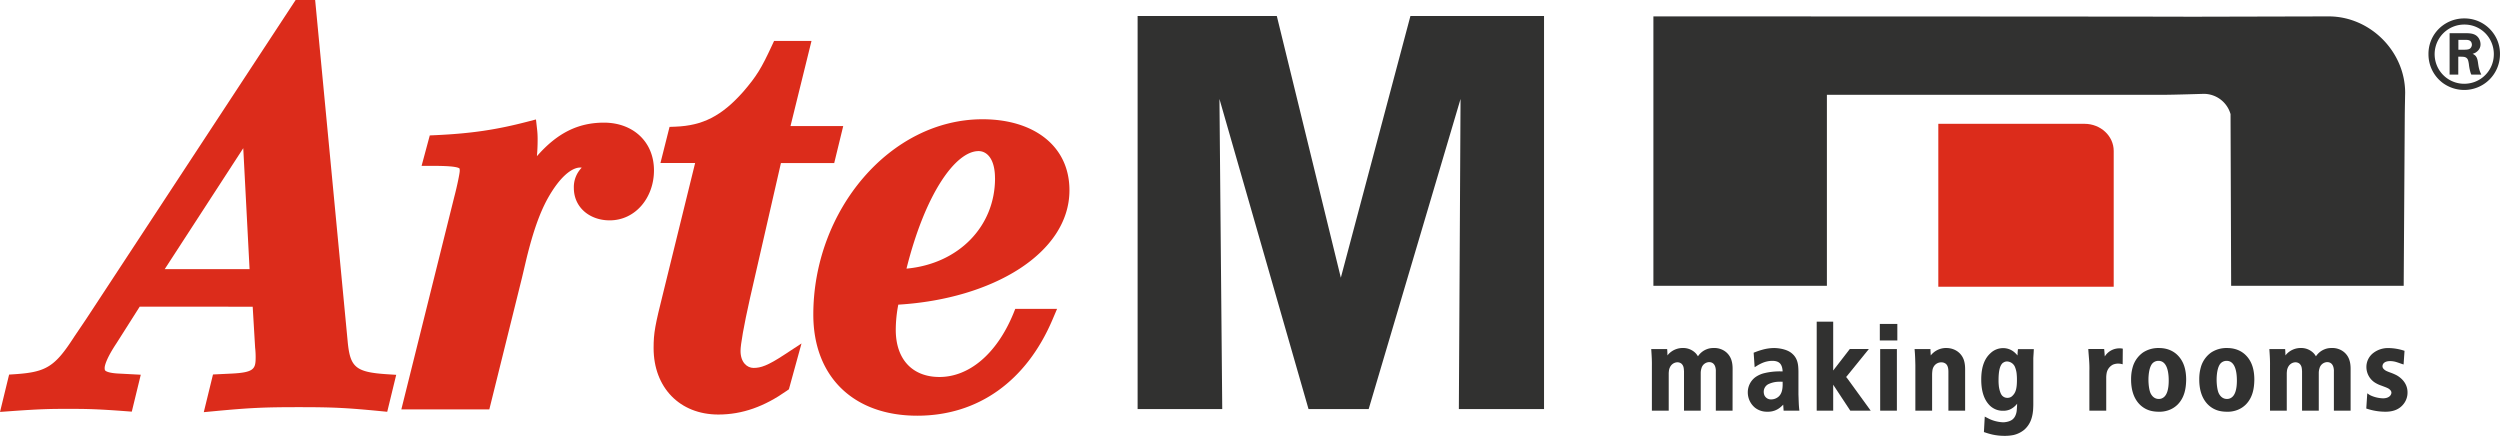 <svg xmlns="http://www.w3.org/2000/svg" xmlns:xlink="http://www.w3.org/1999/xlink" width="699.28mm" height="121.89mm" viewBox="0 0 1982.2 345.52"><defs><clipPath id="clip-path" transform="translate(-1.14 -2.39)"><rect width="1984.25" height="351.42" style="fill:none"/></clipPath></defs><title>100002152</title><g id="Ebene_1" data-name="Ebene 1"><g style="clip-path:url(#clip-path)"><path d="M199,215.79,194,119.89l-62.28,95.9Zm-87.11,29.75L93.43,274.63c-7.22,10.84-9.33,17.12-9.33,19.52,0,1.79.4,2.1,1.07,2.5,1.46.87,4.75,1.77,11.33,2l16.24.86-7.12,29.27-5.35-.4c-24.06-1.79-31.64-1.79-45-1.79s-20.51,0-45.47,1.79L1.14,329,8.34,299.4l4.64-.31c24.76-1.66,31.65-5.85,46.92-29.6l9.46-14L235.53,2.39H251l25.76,270.46c1.91,20.55,6,24.6,31,26.25l7.51.49-7.12,29.3-5.46-.53c-27.65-2.68-38.35-3.13-64.66-3.13-26.78,0-37.94.45-66.5,3.13l-8.83.83L170,299.31l14.19-.68c18.53-.84,19.63-3.78,19.63-13a62.72,62.72,0,0,0-.41-7.53l-1.93-32.52Z" transform="translate(-1.14 -2.39)" style="fill:#dc2c1b;fill-rule:evenodd"/><path d="M365.5,136a4.33,4.33,0,0,0-.91-.52c-2.84-1.05-8.7-1.58-20.94-1.58h-8.25l6.49-24.13,4.62-.21c28.75-1.32,48.65-4.42,72.54-10.62l7.05-1.84.81,7.25a68.38,68.38,0,0,1,.49,9.26c0,4.28-.2,8.47-.57,12.63C442.7,108.1,459.23,99.63,480,99.63c22.95,0,39.65,15.08,39.65,37.84,0,21.52-14.62,39.64-35.13,39.64-15.79,0-28.4-10.22-28.4-25.69a21.9,21.9,0,0,1,6.26-16.09,8,8,0,0,0-1.28-.09c-6.42,0-16.06,7.05-26,25.06-6,11.06-11.18,25.3-16.51,47.08l-3.61,15.32L389.1,327H319.34l42-168.62c2.33-8.82,4.31-18.78,4.31-20.5a8.72,8.72,0,0,0-.13-1.68Z" transform="translate(-1.14 -2.39)" style="fill:#dc2c1b"/><path d="M636.63,274.72l-10,36.35-1.86,1.3c-17.49,12.28-34.94,18.7-54.06,18.7-30.66,0-51.35-21.45-51.35-52.69,0-12.13,1.09-17.76,7.84-44.75l25.09-102H524.79L532,103l4.74-.18c21.41-.82,36.5-8.36,53.57-27.56,10.78-12.51,14.5-18.68,22.88-36.77l1.7-3.66h29.67l-16.66,67.54H669.7l-7.13,29.29H620.32L595.79,238.81c-5,22.3-7.5,36.83-7.5,41.82,0,9.15,5.25,13.49,10.34,13.49,5.7,0,11.14-1.8,24-10.22Z" transform="translate(-1.14 -2.39)" style="fill:#dc2c1b"/><path d="M790.05,143.77c0-15.85-6.7-21.58-13-21.58-18.12,0-42.2,33.28-57.18,93.2,41.35-3.81,70.21-33.46,70.21-71.62M806.11,247.3h33.16l-3.76,8.81C814.85,304.48,776.74,332,728.39,332c-50.6,0-82.4-31-82.4-80.15,0-82.7,60.95-154.9,134.18-154.9,40.36,0,68.91,20.93,68.91,56.3,0,49.78-60.8,86.21-135.71,90.7a105.86,105.86,0,0,0-2,20c0,23.49,13.33,37.35,34.64,37.35,23,0,45.09-17.61,58.54-50.12Z" transform="translate(-1.14 -2.39)" style="fill:#dc2c1b;fill-rule:evenodd"/><polygon points="901.99 12.7 901.99 324.36 969.09 324.36 966.88 78.47 1037.51 324.36 1085.19 324.36 1158.04 78.47 1156.7 324.36 1224.24 324.36 1224.24 12.7 1118.3 12.7 1063.12 220.18 1012.36 12.7 901.99 12.7" style="fill:#313130"/><path d="M1374.86,328h-13.27V297.14a11.19,11.19,0,0,0-.32-3.44c-.63-2.6-2.35-4.19-5-4.19a6.52,6.52,0,0,0-6.07,4.9,12.12,12.12,0,0,0-.58,3.83V328h-13.26V296.87c0-.45-.09-.9-.09-1.44l-.1-.84a7.1,7.1,0,0,0-.26-1.28,5.43,5.43,0,0,0-1.69-2.66,5.17,5.17,0,0,0-3.07-1c-1.9,0-5.53,1.13-6.66,6.06-.09.59-.16,1.27-.25,2.46V328h-13.35V292.45c.09-4-.18-8.23-.45-12.24l-.07-1.07H1323l.07.93c.1,1.41.14,2.8.18,4.15.3-.42.59-.77.85-1.07a15.42,15.42,0,0,1,11.46-4.83,13.78,13.78,0,0,1,10.4,4.5c.32.42.67.84,1,1.37l.47.72a14.58,14.58,0,0,1,7-5.63,13.41,13.41,0,0,1,3.38-.84,17.31,17.31,0,0,1,2.2-.12,14.62,14.62,0,0,1,8.85,2.61,13.67,13.67,0,0,1,5,6.69,19.16,19.16,0,0,1,.91,4.41,28.28,28.28,0,0,1,.13,2.86Z" transform="translate(-1.14 -2.39)" style="fill:#313130"/><path d="M1414.57,305.06c-.93,0-1.92-.05-2.82,0a20.13,20.13,0,0,0-8.55,1.95,6.75,6.75,0,0,0-3.62,6.05,7.73,7.73,0,0,0,.46,2.58,5.6,5.6,0,0,0,5.46,3.43,8.74,8.74,0,0,0,4.47-1.22c3.54-2,4.52-5.86,4.61-10.1Zm.47,18.17c-.53.55-1.16,1.15-1.87,1.76a15,15,0,0,1-10.65,3.84,15.14,15.14,0,0,1-9.88-3.19,15.71,15.71,0,0,1-5.7-12.22,14.94,14.94,0,0,1,6.27-12.15,21.33,21.33,0,0,1,6.15-2.84,52.2,52.2,0,0,1,13.43-1.58l1.77,0a16,16,0,0,0-.41-3c-.64-2.41-2-5.35-7.75-5.35a20.57,20.57,0,0,0-7.87,1.65,31.14,31.14,0,0,0-4.74,2.53l-1.42.87-.79-11.5.7-.26c1.09-.41,3.17-1.27,5.85-2a35.23,35.23,0,0,1,9.61-1.45c1.28,0,7.56.18,12.31,2.93a15.12,15.12,0,0,1,3.49,2.92c3.22,3.8,3.47,8.2,3.56,12.59v18.35c.18,3.93.18,7.85.62,11.78l.13,1.12h-12.51l-.06-1c-.07-1.24-.2-2.56-.25-3.83" transform="translate(-1.14 -2.39)" style="fill:#313130;fill-rule:evenodd"/><polygon points="1453.51 255.06 1453.51 293.78 1466.68 276.74 1481.79 276.74 1465.43 296.92 1463.79 298.91 1465.27 300.81 1483.27 325.63 1467.08 325.63 1453.51 305.04 1453.51 325.63 1440.44 325.63 1440.44 255.06 1453.51 255.06" style="fill:#313130"/><path d="M1505.51,272.32h-13.89V259.24h13.89Zm-.36,55.7H1491.9V279.14h13.26Z" transform="translate(-1.14 -2.39)" style="fill:#313130;fill-rule:evenodd"/><path d="M1532,284.21a15.47,15.47,0,0,1,12.31-5.89c6.21,0,11.76,3.37,13.9,9.4a20.38,20.38,0,0,1,.92,4.57c.13,1.36.13,2.46.13,2.87V328H1546V297.23c0-2.82-.49-5.56-2.64-6.78a5.78,5.78,0,0,0-1.75-.67,7,7,0,0,0-1.26-.09,6.9,6.9,0,0,0-5.74,3,7.81,7.81,0,0,0-1.26,3.23,27.54,27.54,0,0,0-.27,3.68V328H1519.8V291.94c-.09-3.94-.18-7.78-.53-11.71l-.1-1.09h12.6l0,1Z" transform="translate(-1.14 -2.39)" style="fill:#313130"/><path d="M1589.41,289.93c-2.52,1.92-3.65,6.25-3.65,14a35.61,35.61,0,0,0,.17,3.91,21.53,21.53,0,0,0,1.37,6,7.94,7.94,0,0,0,1.11,2,5.53,5.53,0,0,0,4.53,2,5.28,5.28,0,0,0,4-1.78c2.33-2.32,3.4-5.31,3.4-12.42a39.55,39.55,0,0,0-.17-4.24,19.11,19.11,0,0,0-1.6-6.52,7.14,7.14,0,0,0-5.89-3.88,5,5,0,0,0-3.24,1m11.37-5.84c0-1.34.1-2.7.25-4.07l.1-.89h12.57l-.05,1.05c-.09,2.07-.27,4.11-.36,6.19v36.41c0,1.64-.09,3.31-.18,4.86-.07.58-.16,1.53-.34,2.65a26.76,26.76,0,0,1-.94,3.93,19.35,19.35,0,0,1-5.72,8.85,20.72,20.72,0,0,1-8.55,4.18,33.82,33.82,0,0,1-7,.65,45,45,0,0,1-9.59-1,55,55,0,0,1-6.11-1.76l-.73-.24.67-12.27,3.6,1.86a29.11,29.11,0,0,0,10.9,2.67c.88,0,4.73-.19,7.33-2.13a8.07,8.07,0,0,0,2.23-2.7,12.8,12.8,0,0,0,1.33-5.07c.14-1.38.21-3,.28-4.85l-.4.49a15.23,15.23,0,0,1-5.32,4.11,13.38,13.38,0,0,1-5.36,1,14.6,14.6,0,0,1-11.65-5.3c-4.65-5.42-5.73-13-5.73-19.47,0-11.2,3.31-17.25,7.35-20.89a14.32,14.32,0,0,1,10.12-4,13.59,13.59,0,0,1,8.93,3.38,22.93,22.93,0,0,1,2.33,2.39" transform="translate(-1.14 -2.39)" style="fill:#313130;fill-rule:evenodd"/><path d="M1669.51,279.13l.09.91c.15,1.63.28,3.28.38,4.95l.41-.58a13.56,13.56,0,0,1,11.43-5.81,9.19,9.19,0,0,1,1.61.1l.85.14-.11,12.39-1.24-.31a12.34,12.34,0,0,0-2.36-.24,11,11,0,0,0-4.08.81,9.48,9.48,0,0,0-5.1,7.24,19.6,19.6,0,0,0-.25,2.84V328h-13.36V296.5c.09-2.67,0-5.26-.17-7.93s-.45-5.58-.63-8.37l-.07-1.07Z" transform="translate(-1.14 -2.39)" style="fill:#313130"/><path d="M1707.85,290.45c-2.65,2.82-3.23,9.14-3.23,13.07,0,3.14.45,8.06,1.7,10.72.62,1.24,2.44,4.48,6.47,4.48a6.07,6.07,0,0,0,4.21-1.57c2.17-1.86,3.69-5.86,3.69-13,0-10.61-3.08-15.64-8.08-15.64a6.48,6.48,0,0,0-4.77,1.94m19.68-6.63c5.51,5.32,7,12.58,7,19.63-.09,6.83-1.27,13.91-6.48,19.41a19.13,19.13,0,0,1-8.53,5.12,20.69,20.69,0,0,1-6.77.86,25.73,25.73,0,0,1-6-.66c-7.32-1.73-15.89-8.54-15.89-24.82,0-.69,0-2,.13-3.58a32.47,32.47,0,0,1,1-5.72,21.28,21.28,0,0,1,8.4-12.23,22,22,0,0,1,12.35-3.49c2.57,0,9.3.17,14.82,5.5" transform="translate(-1.14 -2.39)" style="fill:#313130;fill-rule:evenodd"/><path d="M1761.9,290.45c-2.65,2.82-3.23,9.14-3.23,13.07,0,3.14.45,8.06,1.7,10.72.62,1.24,2.44,4.48,6.47,4.48a6.07,6.07,0,0,0,4.21-1.57c2.17-1.86,3.69-5.86,3.69-13,0-10.61-3.08-15.64-8.08-15.64a6.48,6.48,0,0,0-4.77,1.94m19.68-6.63c5.51,5.32,7,12.58,7,19.63-.09,6.83-1.27,13.91-6.48,19.41a19.13,19.13,0,0,1-8.53,5.12,20.69,20.69,0,0,1-6.77.86,25.73,25.73,0,0,1-6-.66c-7.32-1.73-15.89-8.54-15.89-24.82,0-.69,0-2,.13-3.58a32.47,32.47,0,0,1,1-5.72,21.28,21.28,0,0,1,8.4-12.23,22,22,0,0,1,12.35-3.49c2.57,0,9.3.17,14.82,5.5" transform="translate(-1.14 -2.39)" style="fill:#313130;fill-rule:evenodd"/><path d="M1864.91,328h-13.26V297.14a11.09,11.09,0,0,0-.33-3.44c-.63-2.6-2.35-4.19-5-4.19a6.52,6.52,0,0,0-6.07,4.9,12.12,12.12,0,0,0-.58,3.83V328h-13.26V296.87c0-.45-.09-.9-.09-1.44l-.1-.84a7.1,7.1,0,0,0-.26-1.28,5.43,5.43,0,0,0-1.69-2.66,5.17,5.17,0,0,0-3.07-1c-1.9,0-5.53,1.13-6.66,6.06-.09.59-.17,1.27-.25,2.46V328H1801V292.45c.09-4-.18-8.23-.45-12.24l-.07-1.07H1813l.07.93c.1,1.41.14,2.8.18,4.15a12.13,12.13,0,0,1,.86-1.07,15.37,15.37,0,0,1,11.45-4.83,13.78,13.78,0,0,1,10.4,4.5c.32.42.67.84,1,1.37l.47.72a14.58,14.58,0,0,1,7-5.63,13.41,13.41,0,0,1,3.38-.84,17.31,17.31,0,0,1,2.2-.12,14.62,14.62,0,0,1,8.85,2.61,13.56,13.56,0,0,1,5,6.69,18.69,18.69,0,0,1,.92,4.41,28.28,28.28,0,0,1,.13,2.86Z" transform="translate(-1.14 -2.39)" style="fill:#313130"/><path d="M1906.91,291.4l-1.23-.41c-1.61-.53-3.09-1.11-4.65-1.57a17.15,17.15,0,0,0-4.75-.72c-4.74,0-6.1,2.31-6.1,4.12a3,3,0,0,0,.62,1.76,7.32,7.32,0,0,0,2.89,2.13c1.3.61,2.67,1.06,3.73,1.46a37.47,37.47,0,0,1,4,1.78c2.11,1.19,8.62,5.33,8.62,13.58a14.48,14.48,0,0,1-2.42,8.2A15.1,15.1,0,0,1,1899,328a20.77,20.77,0,0,1-4.06.74c-1.16.1-2.12.1-2.7.1a46.26,46.26,0,0,1-14.14-2.3l-.77-.23.79-12.07,1.45,1a12.6,12.6,0,0,0,1.52.83,25.85,25.85,0,0,0,9.45,2.15c5,0,6.73-2.67,6.73-4.58a3.2,3.2,0,0,0-.69-1.72A6.7,6.7,0,0,0,1894,310c-1.19-.57-2.71-1.09-4.83-1.9a23.33,23.33,0,0,1-3.84-1.69,14.72,14.72,0,0,1-7.9-13,13.94,13.94,0,0,1,5.6-11.24,19.11,19.11,0,0,1,12.05-3.8,41.15,41.15,0,0,1,11.83,1.94l.75.24Z" transform="translate(-1.14 -2.39)" style="fill:#313130"/><path d="M1538,100.56H1653.9c12.79,0,23.17,9.63,23.17,21.51V229.74H1538Z" transform="translate(-1.14 -2.39)" style="fill:#dc2c1b"/><path d="M1312.09,229V15.39c22.6,0,418.05.09,423.68.27l111.74-.27c32.85,0,60.65,27.77,60.65,60.63,0,0-.31,15.08-.31,18.7L1907,229H1770.19l-.47-134.24,0-1.84a22.07,22.07,0,0,0-21.23-16.12s-24,.74-30.58.74H1449.66V229Z" transform="translate(-1.14 -2.39)" style="fill:#313130"/><path d="M1978.46,45.44a23.33,23.33,0,0,1-15.5,22,24,24,0,0,1-7.89,1.37,23.42,23.42,0,0,1-21.79-14.56,23.52,23.52,0,0,1,7.89-27.88,23.48,23.48,0,0,1,13.91-4.5,23.1,23.1,0,0,1,18.82,9.42,23.75,23.75,0,0,1,4.57,14.12M1937.65,67.9a28.28,28.28,0,0,1-11-22.6,27.88,27.88,0,0,1,6.47-18.17A28.43,28.43,0,0,1,1955.07,17a28,28,0,0,1,22.77,11.39,27.65,27.65,0,0,1,5.5,17.12A28.34,28.34,0,0,1,1955,73.72a28.85,28.85,0,0,1-17.36-5.82m12.72-26.08V34h5.07c2,0,4.05-.07,5.14,1.81a4.89,4.89,0,0,1,.51,2,4,4,0,0,1-.58,2c-.87,1.67-2.54,2-5.94,2Zm18.17,19.7a24.36,24.36,0,0,1-2.32-7.46c-.43-2.47-.5-5.58-2.39-7.54a6.67,6.67,0,0,0-2.18-1.44,13.63,13.63,0,0,0,2.4-1,11.08,11.08,0,0,0,2-1.67,7.06,7.06,0,0,0,1.88-5,9,9,0,0,0-2-5.51c-2.82-3.4-7.39-3.18-11.29-3.18h-11.23v32.8h6.88V47.33H1952c2.46.07,3.25.07,4.42.72,1.45.94,1.74,2,2.25,5.07a37.09,37.09,0,0,0,1.52,7.46c.15.29.29.65.43.94Z" transform="translate(-1.14 -2.39)" style="fill:#313130;fill-rule:evenodd"/></g></g></svg>